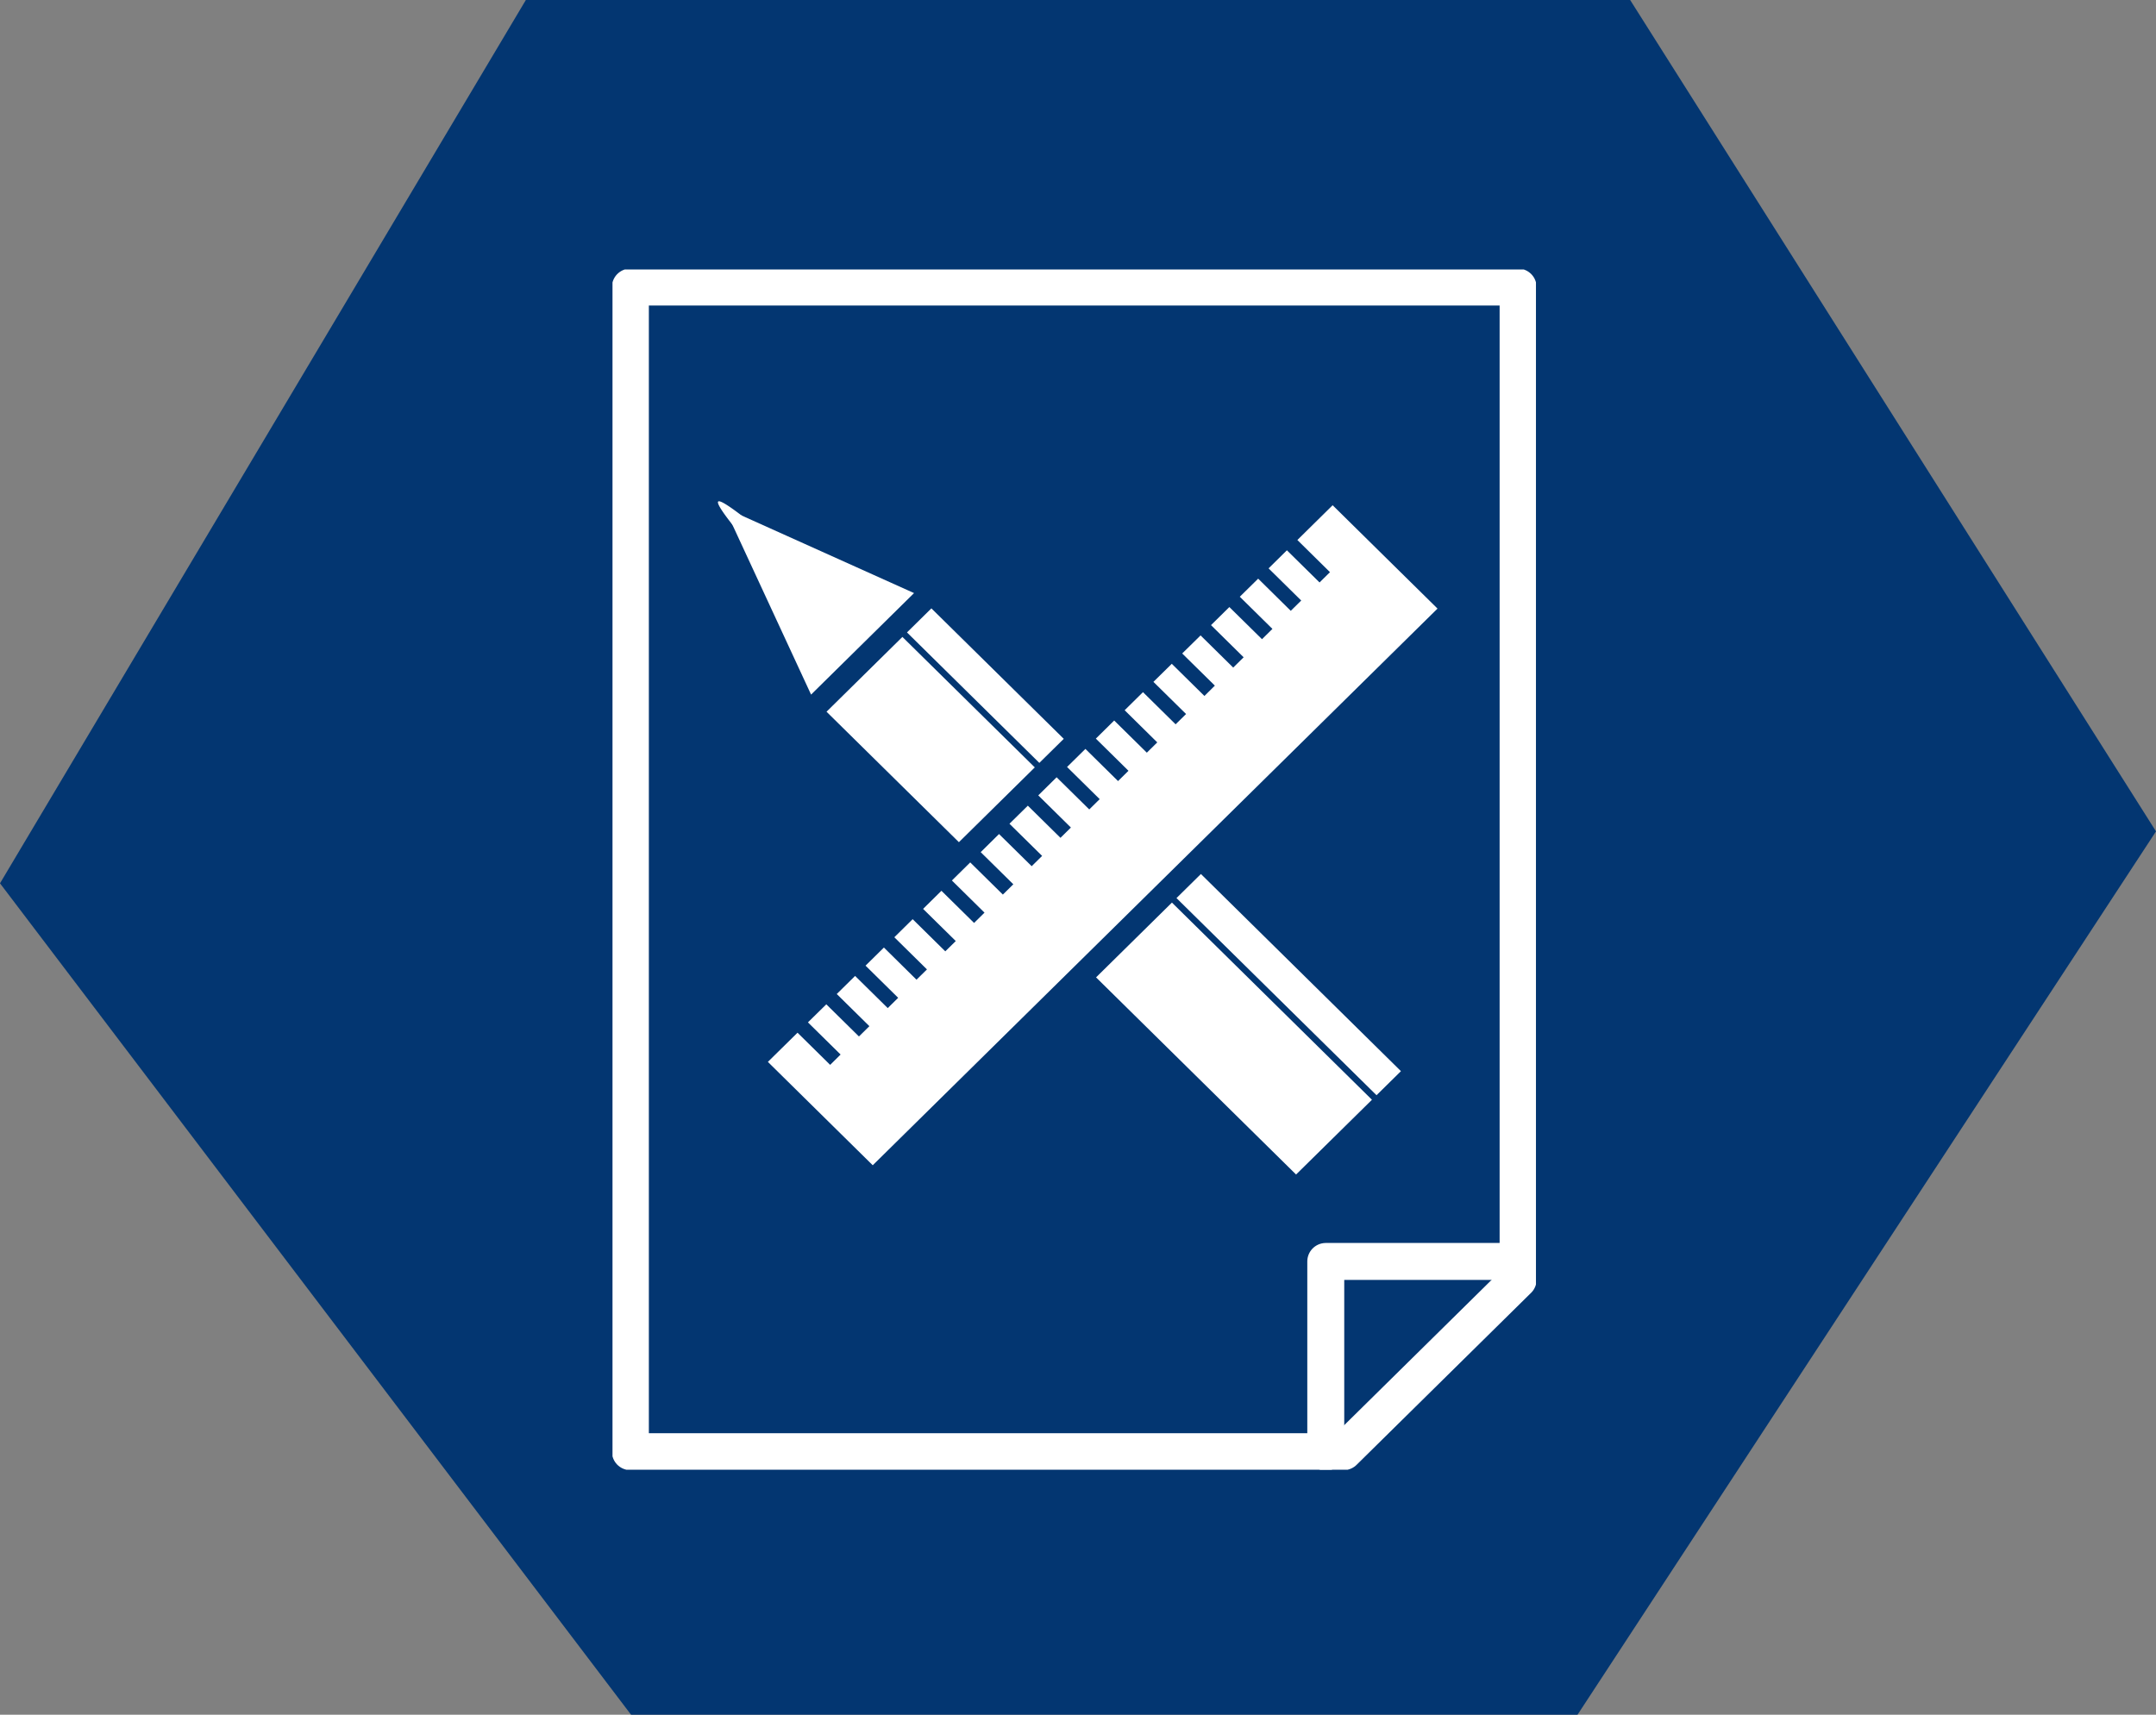 <svg width="88" height="70" fill="none" xmlns="http://www.w3.org/2000/svg"><rect width="100%" height="100%" fill="#808080" stroke="none"/><path d="M21.463 0L0 36.06 25.756 70H64.39L88 33.94 66.537 0H21.463z" fill="#033671"/><g clip-path="url(#clip0_248_636)"><path d="M29.575 20.733l3.53 7.623 4.203-4.144-7.733-3.48zm8.441 4.103l-.996.982 5.402 5.326.997-.982-5.403-5.326zm-1.183 1.166l-3.097 3.053 5.403 5.326 3.097-3.053-5.403-5.326zm11.001 10.845L44.737 39.9l8.164 8.048 3.097-3.052-8.164-8.049zm1.183-1.167l-.997.983 8.165 8.048.996-.982-8.164-8.049z" fill="#fff"/><path d="M32.093 23.215a.485.485 0 01-.678 0s-2.288-2.555-2.101-2.74c.186-.184 2.779 2.072 2.779 2.072a.469.469 0 010 .668zm22.301-2.59l-1.44 1.42 1.331 1.313-.426.42-1.332-1.313-.748.738 1.332 1.313-.427.42-1.33-1.313-.75.738 1.332 1.313-.426.42-1.332-1.312-.749.738 1.332 1.313-.426.42-1.332-1.313-.75.737 1.333 1.313-.426.422-1.332-1.313-.75.737 1.333 1.313-.427.42-1.332-1.313-.748.738 1.331 1.313-.426.42-1.332-1.313-.749.739 1.332 1.313-.426.42-1.332-1.313-.749.738 1.332 1.313-.426.42-1.332-1.313-.749.739 1.332 1.313-.426.42-1.332-1.313-.75.738 1.333 1.313-.426.42-1.333-1.313-.748.739L41.36 36.1l-.427.42-1.332-1.313-.748.738 1.331 1.313-.426.42-1.332-1.313-.749.739 1.334 1.313-.428.42-1.332-1.313-.748.738 1.332 1.313-.427.42-1.33-1.313-.75.739 1.332 1.313-.426.42-1.332-1.313-.749.738 1.332 1.313-.426.42L33.727 41l-.75.737 1.333 1.313-.426.422-1.332-1.313-1.21 1.191 4.28 4.22 23.052-22.725-4.28-4.219z" fill="#fff"/><path d="M61.963 52.243V11.719H25.73v47.544h29.112l7.12-7.02z" stroke="#fff" stroke-width="1.508" stroke-linecap="round" stroke-linejoin="round"/><path d="M54.113 59.28v-7.783h7.798" stroke="#fff" stroke-width="1.508" stroke-linecap="round" stroke-linejoin="round"/></g><defs><clipPath id="clip0_248_636"><path fill="#fff" transform="translate(25 11)" d="M0 0h37.692v49H0z"/></clipPath></defs></svg>